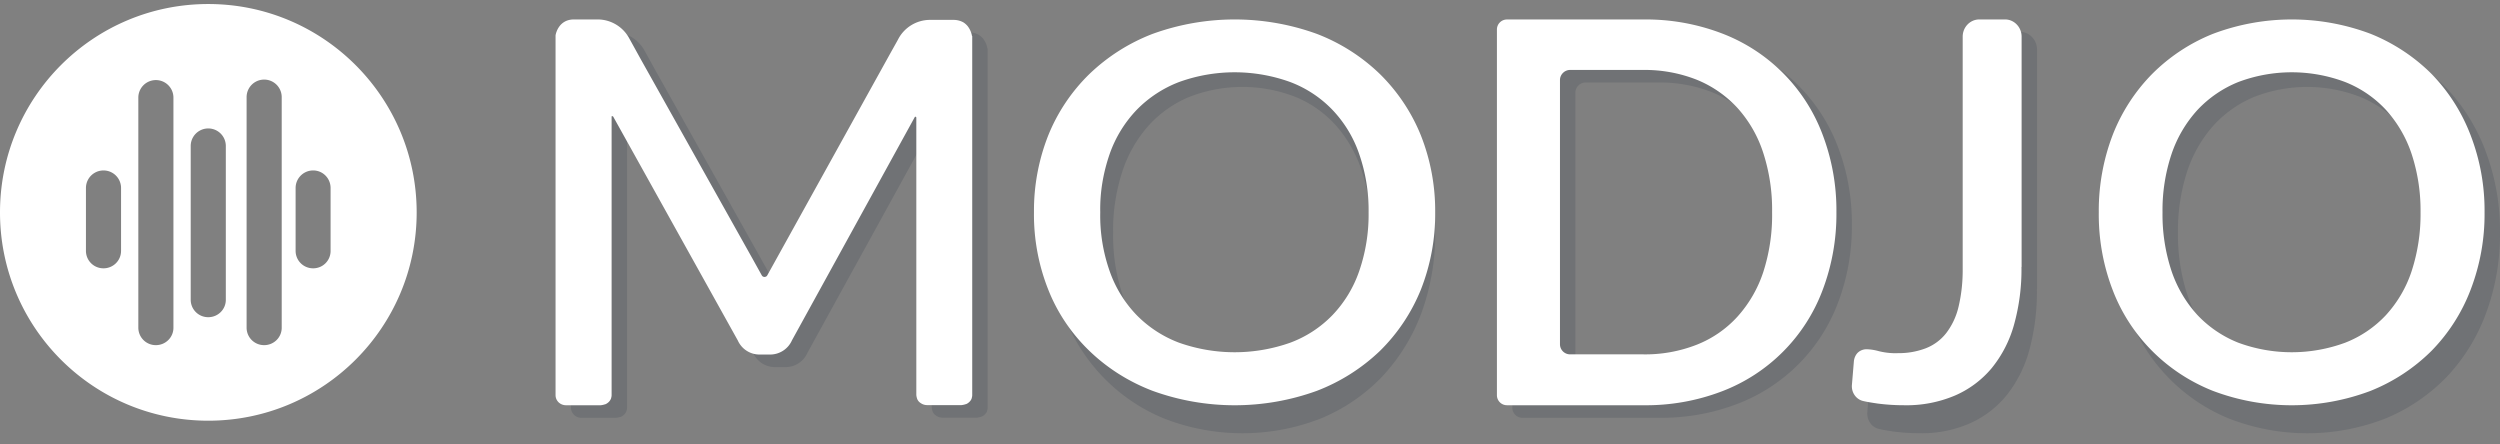 <svg width="180" height="32" xmlns="http://www.w3.org/2000/svg"><rect width="100%" height="100%" fill="#808080" stroke="none"/><g clip-path="url(#Name=Modjo, Color=Light__a)"><path d="M102.336 10.967a13.706 13.706 0 0 0-2.828-4.572 12.854 12.854 0 0 0-4.377-3.014 15.503 15.503 0 0 0-11.352 0 12.99 12.99 0 0 0-4.388 3.014 13.571 13.571 0 0 0-2.838 4.572 16.447 16.447 0 0 0-.996 5.782c-.02 1.978.312 3.947.996 5.802 1.258 3.445 3.885 6.192 7.226 7.566a15.504 15.504 0 0 0 11.352 0 12.99 12.99 0 0 0 4.377-2.994 13.706 13.706 0 0 0 2.828-4.572 16.502 16.502 0 0 0 .997-5.802 16.43 16.43 0 0 0-.997-5.782Zm-4.267 10.19a9.144 9.144 0 0 1-1.851 3.29 7.862 7.862 0 0 1-2.919 2.061 10.717 10.717 0 0 1-7.699 0 8.097 8.097 0 0 1-2.928-2.06 9.192 9.192 0 0 1-1.872-3.291 13.38 13.38 0 0 1-.654-4.408c-.03-1.487.2-2.963.654-4.378a9.322 9.322 0 0 1 1.872-3.3A8.153 8.153 0 0 1 85.6 6.988a10.508 10.508 0 0 1 7.699 0 7.915 7.915 0 0 1 2.919 2.081 9.187 9.187 0 0 1 1.851 3.301c.453 1.415.675 2.891.654 4.378a13.925 13.925 0 0 1-.654 4.408Zm34.255-10.599a12.492 12.492 0 0 0-7.223-7.246 15.306 15.306 0 0 0-5.7-1.006h-9.786a.722.722 0 0 0-.726.725v26.325c0 .402.323.724.726.724h9.786c1.947.03 3.884-.312 5.7-1.006a12.493 12.493 0 0 0 7.223-7.246 15.382 15.382 0 0 0 1.008-5.645 15.313 15.313 0 0 0-1.008-5.625Zm-4.258 9.932a8.994 8.994 0 0 1-1.866 3.22 7.859 7.859 0 0 1-2.925 2.013 10.168 10.168 0 0 1-3.874.694h-5.246a.73.73 0 0 1-.727-.724V6.663c0-.392.333-.724.727-.724h5.246a10.21 10.21 0 0 1 3.874.704 8.174 8.174 0 0 1 2.925 2.023 8.886 8.886 0 0 1 1.856 3.22c.454 1.389.666 2.838.646 4.297.03 1.46-.192 2.918-.636 4.307Zm18.591.355a16.008 16.008 0 0 1-.535 4.314 9.07 9.07 0 0 1-1.605 3.248 7.16 7.16 0 0 1-2.655 2.06 8.632 8.632 0 0 1-3.668.724c-.631 0-1.261-.042-1.882-.124-.335-.052-.688-.104-1.032-.187-.525-.113-.879-.641-.831-1.21l.143-1.79a1.08 1.08 0 0 1 .287-.631.892.892 0 0 1 .668-.249c.287.01.574.063.851.145.449.114.917.166 1.375.145a5.247 5.247 0 0 0 1.987-.362 3.462 3.462 0 0 0 1.462-1.117c.43-.58.735-1.252.898-1.966.22-.952.315-1.925.305-2.907V3.588c0-.694.516-1.263 1.156-1.284h1.901c.65 0 1.185.58 1.185 1.283v17.237l-.01.02Zm32.336-9.878a13.545 13.545 0 0 0-2.818-4.593 13.147 13.147 0 0 0-4.378-2.993 15.503 15.503 0 0 0-11.352 0 12.987 12.987 0 0 0-4.388 3.014 13.568 13.568 0 0 0-2.838 4.572 16.452 16.452 0 0 0-.996 5.782 16.3 16.3 0 0 0 .996 5.802c1.258 3.445 3.885 6.192 7.226 7.566a15.477 15.477 0 0 0 11.342 0 13.088 13.088 0 0 0 4.388-2.994 13.36 13.36 0 0 0 2.818-4.572 16.308 16.308 0 0 0 1.006-5.802 16.199 16.199 0 0 0-1.006-5.782Zm-4.247 10.19a9.159 9.159 0 0 1-1.852 3.29 7.978 7.978 0 0 1-2.929 2.061 10.715 10.715 0 0 1-7.698 0 8.177 8.177 0 0 1-2.929-2.06 9.357 9.357 0 0 1-1.872-3.291 13.927 13.927 0 0 1-.654-4.408c-.02-1.487.201-2.963.654-4.378a9.4 9.4 0 0 1 1.872-3.3 8.233 8.233 0 0 1 2.929-2.082 10.506 10.506 0 0 1 7.698 0 8.032 8.032 0 0 1 2.929 2.081 9.354 9.354 0 0 1 1.852 3.301c.442 1.415.664 2.891.644 4.378a14.238 14.238 0 0 1-.644 4.408ZM71.111 3.491v25.867c0 .08-.02.15-.04.23a.557.557 0 0 1-.093.172.771.771 0 0 1-.214.191.207.207 0 0 1-.082.04l-.061.02a1.32 1.32 0 0 1-.286.06h-2.473a.79.79 0 0 1-.45-.14.614.614 0 0 1-.265-.312 1.288 1.288 0 0 1-.062-.272V9.367s-.02-.06-.05-.06c-.021 0-.052.01-.062.03l-8.839 16.067a1.72 1.72 0 0 1-1.624 1.026h-.654a1.711 1.711 0 0 1-1.625-1.017L45.26 9.296s-.051-.04-.082-.03c-.02 0-.04.03-.03.06v20.032c0 .08-.021.151-.042.232a.71.71 0 0 1-.317.372.359.359 0 0 1-.142.06 1.32 1.32 0 0 1-.286.06h-2.473a.742.742 0 0 1-.777-.713V3.45c.02-.15.245-1.147 1.318-1.147h1.768c.92.02 1.768.533 2.207 1.338l.828 1.5 8.072 14.406.654 1.177a.223.223 0 0 0 .306.09.196.196 0 0 0 .092-.09l8.91-16.077.44-.784.102-.192a2.594 2.594 0 0 1 2.207-1.338h1.757c.246 0 .491.06.706.181.112.07.225.172.306.272.153.201.266.443.307.694l.02.02v-.01Z" fill="#192A3D" fill-opacity=".16"/><path d="M102.296 9.73a13.057 13.057 0 0 0-2.94-4.396 13.447 13.447 0 0 0-4.553-2.898 17.351 17.351 0 0 0-11.806 0 13.592 13.592 0 0 0-4.564 2.898 12.936 12.936 0 0 0-2.952 4.397 14.741 14.741 0 0 0-1.035 5.56 14.605 14.605 0 0 0 1.035 5.578c1.309 3.313 4.04 5.954 7.516 7.275a17.351 17.351 0 0 0 11.806 0 13.6 13.6 0 0 0 4.552-2.878 13.056 13.056 0 0 0 2.941-4.396 14.812 14.812 0 0 0 1.037-5.58 14.748 14.748 0 0 0-1.037-5.56Zm-4.437 9.799a8.639 8.639 0 0 1-1.926 3.164 8.202 8.202 0 0 1-3.035 1.981 12 12 0 0 1-8.007 0 8.458 8.458 0 0 1-3.046-1.98 8.69 8.69 0 0 1-1.947-3.165c-.481-1.37-.711-2.8-.68-4.239-.031-1.429.21-2.848.68-4.209a8.812 8.812 0 0 1 1.947-3.174 8.504 8.504 0 0 1 3.046-2 11.761 11.761 0 0 1 8.007 0 8.249 8.249 0 0 1 3.035 2 8.678 8.678 0 0 1 1.926 3.174c.47 1.36.7 2.78.68 4.21a12.46 12.46 0 0 1-.68 4.238Zm33.354-9.874a12.492 12.492 0 0 0-7.223-7.245 15.305 15.305 0 0 0-5.7-1.007h-9.786a.722.722 0 0 0-.726.725v26.325c0 .402.323.724.726.724h9.786c1.947.03 3.884-.312 5.7-1.006a12.491 12.491 0 0 0 7.223-7.245 15.403 15.403 0 0 0 1.009-5.646 15.335 15.335 0 0 0-1.009-5.625Zm-4.257 9.932a8.996 8.996 0 0 1-1.867 3.22 7.857 7.857 0 0 1-2.925 2.013 10.158 10.158 0 0 1-3.874.694h-5.246a.729.729 0 0 1-.726-.724V5.76c0-.392.333-.724.726-.724h5.246a10.21 10.21 0 0 1 3.874.704 8.174 8.174 0 0 1 2.925 2.023 8.888 8.888 0 0 1 1.857 3.22 13.25 13.25 0 0 1 .645 4.297 13.3 13.3 0 0 1-.635 4.307Zm18.59-.358a14.834 14.834 0 0 1-.535 4.148 8.591 8.591 0 0 1-1.605 3.124 7.129 7.129 0 0 1-2.655 1.98 8.934 8.934 0 0 1-3.669.696c-.63 0-1.261-.04-1.881-.12-.335-.05-.688-.1-1.032-.179-.526-.11-.879-.617-.831-1.164l.143-1.72c.029-.23.124-.448.287-.608a.914.914 0 0 1 .668-.238c.287.01.574.06.851.139.449.11.917.16 1.375.14a5.44 5.44 0 0 0 1.987-.349 3.452 3.452 0 0 0 1.462-1.074c.43-.557.735-1.204.898-1.89.219-.916.315-1.85.305-2.796V2.635c0-.667.516-1.214 1.156-1.234h1.901c.65 0 1.185.557 1.185 1.234v16.574l-.01.02Zm32.336-9.499a12.95 12.95 0 0 0-2.818-4.415 13.169 13.169 0 0 0-4.378-2.879 16.081 16.081 0 0 0-11.352 0c-1.65.66-3.14 1.647-4.388 2.898a12.993 12.993 0 0 0-2.838 4.397 15.274 15.274 0 0 0-.996 5.56c-.02 1.902.312 3.794.996 5.578 1.258 3.313 3.885 5.954 7.226 7.275a16.054 16.054 0 0 0 11.342 0 13.109 13.109 0 0 0 4.388-2.878 12.775 12.775 0 0 0 2.818-4.396 15.142 15.142 0 0 0 1.006-5.58 15.04 15.04 0 0 0-1.006-5.56Zm-4.247 9.799a8.72 8.72 0 0 1-1.852 3.164 7.978 7.978 0 0 1-2.929 1.981 11.118 11.118 0 0 1-7.698 0 8.196 8.196 0 0 1-2.929-1.98 8.913 8.913 0 0 1-1.872-3.165c-.453-1.37-.674-2.8-.654-4.239-.02-1.429.201-2.848.654-4.209a8.955 8.955 0 0 1 1.872-3.174 8.246 8.246 0 0 1 2.929-2 10.898 10.898 0 0 1 7.698 0 8.028 8.028 0 0 1 2.929 2 8.906 8.906 0 0 1 1.852 3.174 13 13 0 0 1 .644 4.21 13.173 13.173 0 0 1-.644 4.238ZM70 2.589v25.866c0 .08-.02.15-.04.231a.554.554 0 0 1-.093.171.768.768 0 0 1-.215.191c-.02.02-.05.03-.081.04l-.061.02c-.093.03-.184.05-.287.06h-2.472a.793.793 0 0 1-.45-.14.616.616 0 0 1-.266-.312 1.301 1.301 0 0 1-.06-.271V8.463s-.021-.06-.052-.06c-.02 0-.051.01-.061.03L57.023 24.5a1.72 1.72 0 0 1-1.625 1.026h-.653a1.712 1.712 0 0 1-1.625-1.016L44.149 8.394s-.052-.04-.082-.03c-.02 0-.041.03-.031.06v20.03c0 .081-.02.152-.04.232a.718.718 0 0 1-.317.372.363.363 0 0 1-.144.06c-.091.03-.183.05-.286.06h-2.472c-.42.011-.767-.3-.777-.713V2.549c.02-.152.245-1.148 1.318-1.148h1.768c.92.02 1.767.534 2.207 1.338l.828 1.5 8.072 14.406.654 1.178c.061.11.194.15.306.09a.196.196 0 0 0 .092-.09l8.91-16.077.44-.785.102-.191a2.594 2.594 0 0 1 2.207-1.338h1.758c.245 0 .49.06.704.18.113.071.225.172.307.272.153.202.266.443.307.694l.02.02v-.01ZM14.995.29C6.714.29 0 7.004 0 15.295S6.714 30.29 14.995 30.29C23.276 30.29 30 23.576 30 15.295 30 7.014 23.276.29 14.995.29Zm-6.28 17.776c0 .697-.565 1.253-1.263 1.253a1.256 1.256 0 0 1-1.264-1.253v-4.53a1.264 1.264 0 0 1 2.528 0v4.53Zm3.772 5.53c0 .698-.566 1.254-1.264 1.254a1.256 1.256 0 0 1-1.263-1.254V6.994a1.264 1.264 0 0 1 2.527 0v16.602Zm3.772-2.012c0 .698-.566 1.254-1.264 1.254a1.256 1.256 0 0 1-1.264-1.254V10.512a1.264 1.264 0 0 1 2.528 0v11.072Zm4.024 2.012c0 .698-.566 1.254-1.264 1.254a1.256 1.256 0 0 1-1.264-1.254V6.994a1.264 1.264 0 0 1 2.528 0v16.602Zm3.519-5.53c0 .697-.556 1.253-1.254 1.253a1.256 1.256 0 0 1-1.264-1.253v-4.53c0-.698.566-1.264 1.264-1.264.698 0 1.254.566 1.254 1.264v4.53Z" fill="#fff"/></g><defs><clipPath id="Name=Modjo, Color=Light__a"><path fill="#fff" transform="translate(0 .151)" d="M0 0h180v31.042H0z"/></clipPath></defs></svg>